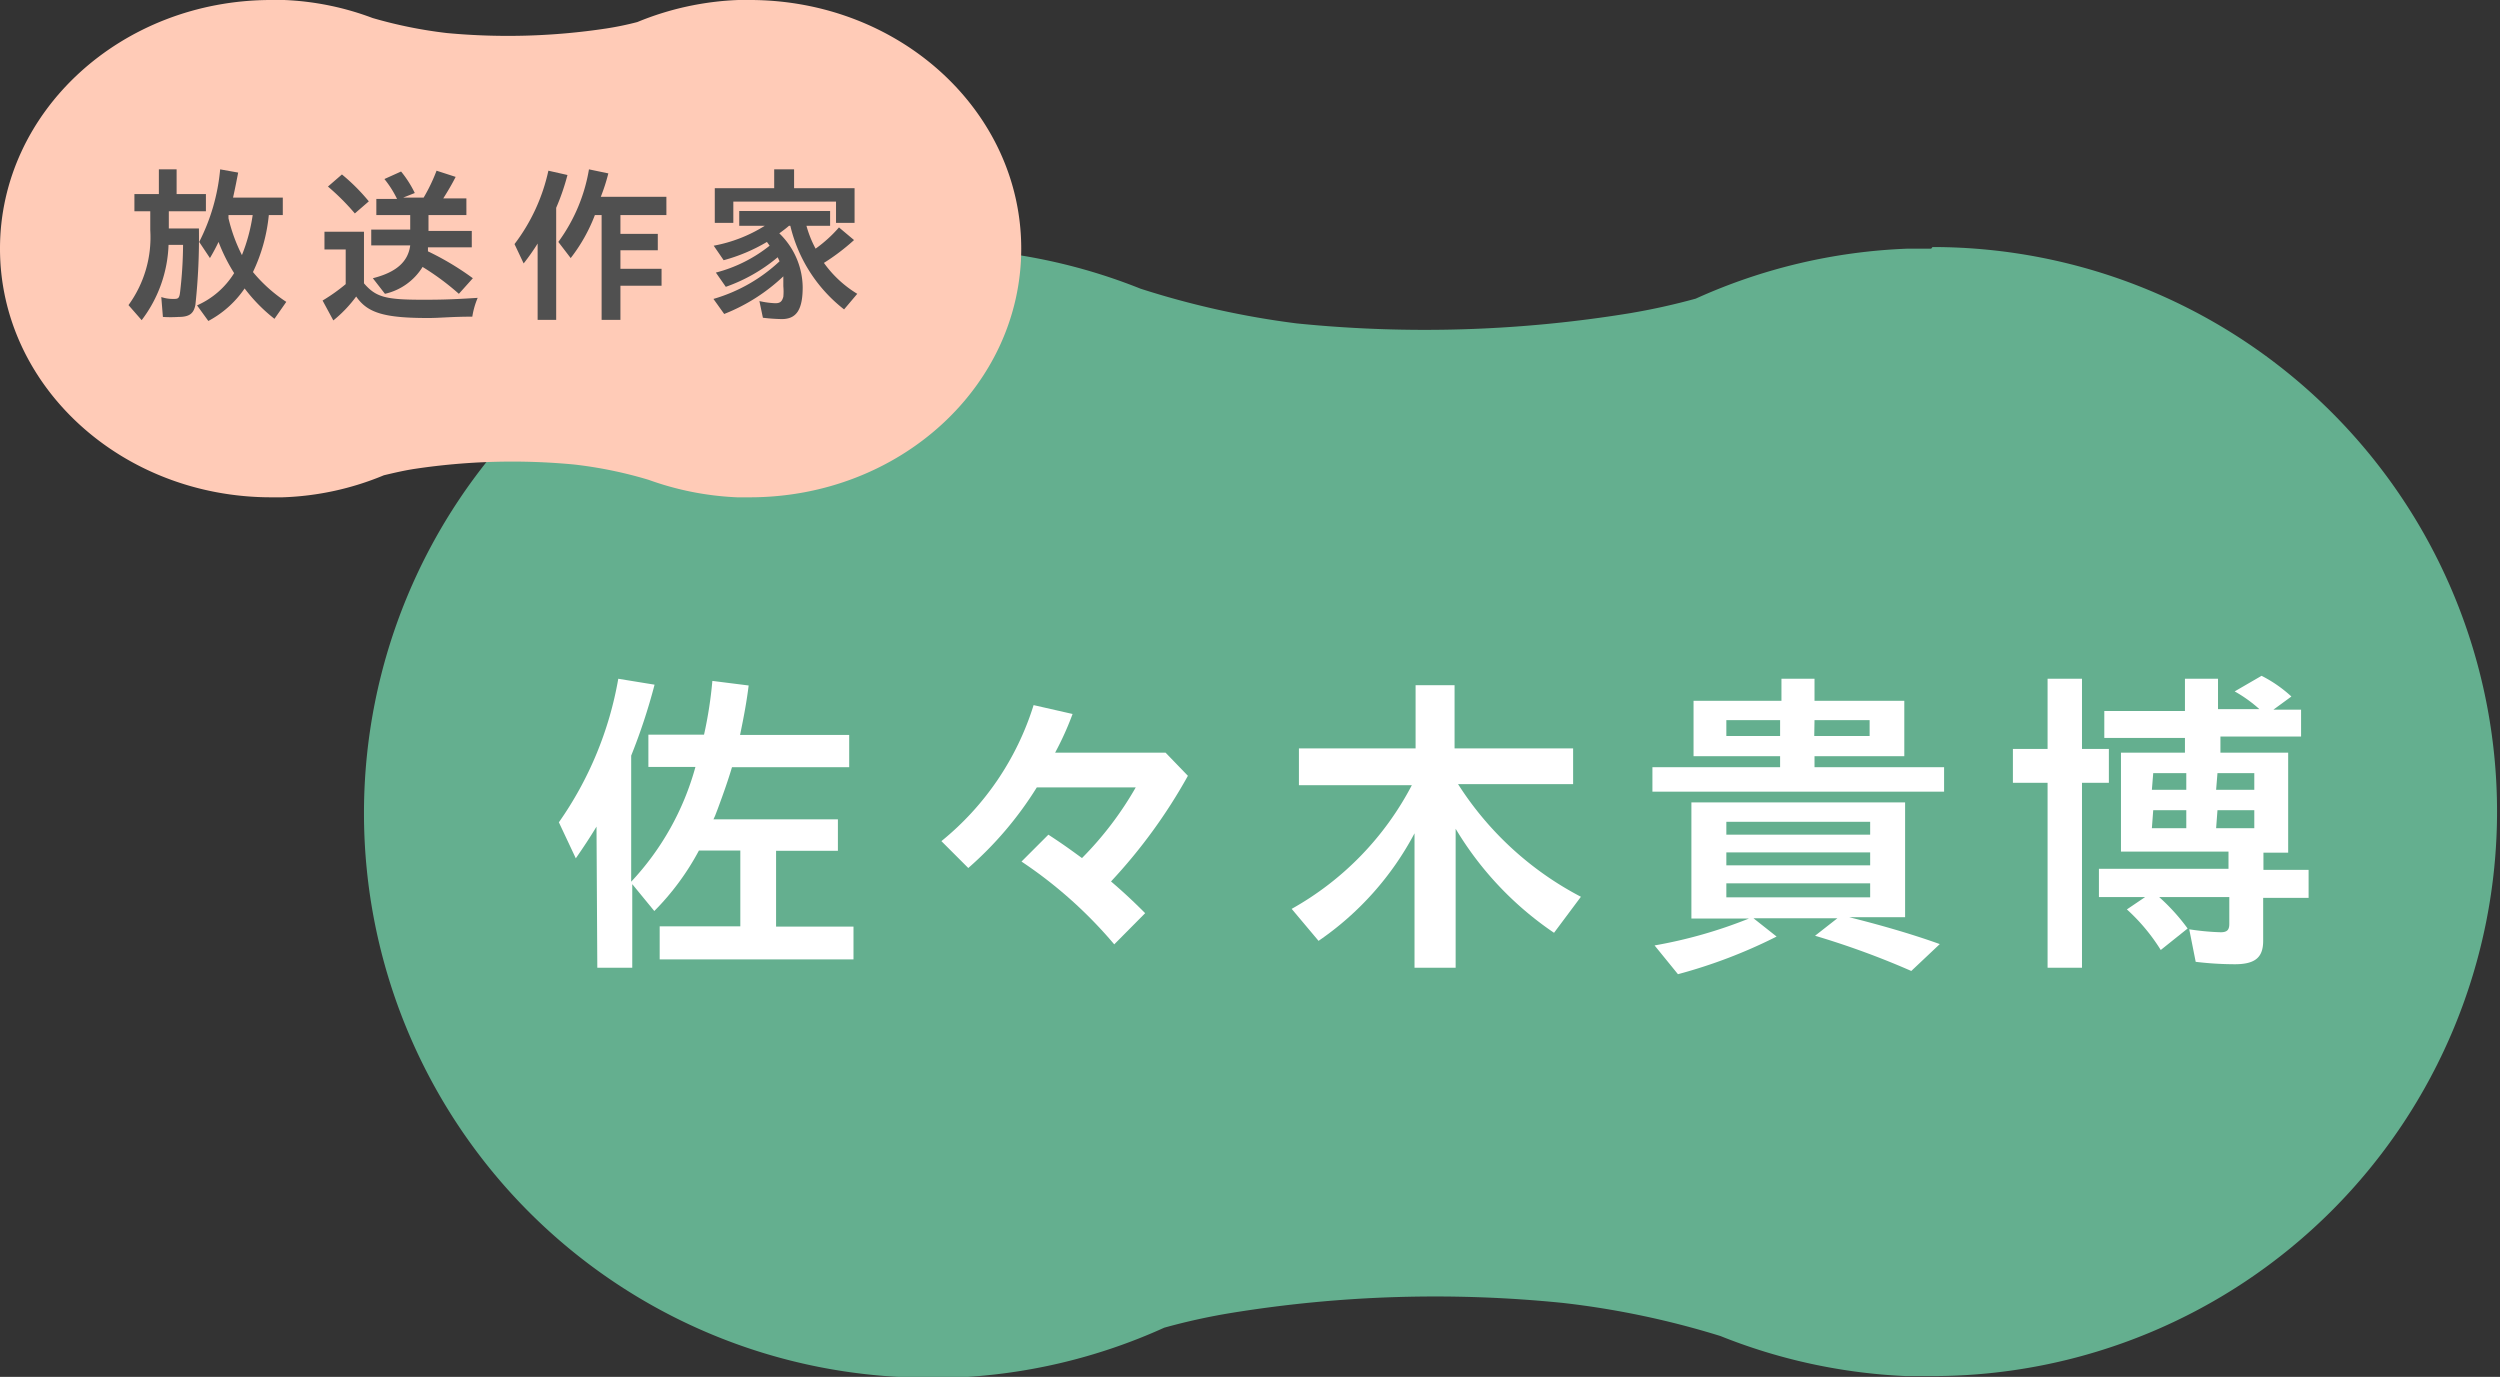 <svg xmlns="http://www.w3.org/2000/svg" viewBox="0 0 93 51.22"><rect x="0" y="0" width="93" height="51.22" fill="#333333" stroke="none"/><defs><style>.cls-1{fill:#64af8f;}.cls-2{fill:#fff;}.cls-3{fill:#ffcbb7;}.cls-4{fill:#505050;}</style></defs><title>member_name_sasaki</title><g id="Design"><path class="cls-1" d="M71.84,9.25c-.29,0-.59,0-.87,0a21,21,0,0,0-7.89,1.86,24.62,24.62,0,0,1-2.44.54,47.33,47.33,0,0,1-12.41.38,32.07,32.07,0,0,1-5.8-1.29,21.11,21.11,0,0,0-6.89-1.49c-.33,0-.66,0-1,0a21,21,0,1,0,0,42c.3,0,.59,0,.88,0a21,21,0,0,0,7.89-1.86,23.43,23.43,0,0,1,2.44-.54,47.25,47.25,0,0,1,12.4-.38A32,32,0,0,1,64,49.7a21,21,0,0,0,6.89,1.49q.5,0,1,0a21,21,0,1,0,0-42Z"/><path class="cls-2" d="M22.19,30.75c-.24.4-.5.79-.77,1.18l-.63-1.34A13.23,13.23,0,0,0,23,25.25l1.35.22a21.93,21.93,0,0,1-.87,2.64V32.8a10.16,10.16,0,0,0,2.39-4.27H24.12v-1.2h2.07a15.38,15.38,0,0,0,.31-2l1.35.17c-.07.57-.17,1.12-.32,1.84h4.06v1.2H27.23c-.14.47-.3.93-.53,1.55l-.1.26-.06.13h4.63v1.17h-2.3v2.82h2.88v1.22H24.54V34.46h3V31.64H26a9.58,9.58,0,0,1-1.66,2.25l-.82-1V36h-1.3Z"/><path class="cls-2" d="M44.19,28.86a19.91,19.91,0,0,1-2.86,3.93c.49.42.83.74,1.27,1.18l-1.15,1.16A16.45,16.45,0,0,0,38,32.05l1-1c.58.38.74.5,1.25.87a12.57,12.57,0,0,0,2-2.63H38.57a13.27,13.27,0,0,1-2.55,3l-1-1a10.55,10.55,0,0,0,3.43-5.06l1.45.33A11.23,11.23,0,0,1,39.25,28h4.11Z"/><path class="cls-2" d="M54.11,25.49v2.35h4.41v1.33H54.24a12,12,0,0,0,4.57,4.19l-1,1.34a12.28,12.28,0,0,1-3.66-3.87V36H52.62V31A11.18,11.18,0,0,1,49.05,35l-1-1.19a11.21,11.21,0,0,0,4.47-4.6h-4.2V27.84h4.34V25.49Z"/><path class="cls-2" d="M67.5,25.25v.82h3.34v2.06H67.5v.41h4.82v.91H61.47v-.91h4.75v-.41H63V26.07h3.27v-.82Zm3.37,4.6v4.27H68.79c1,.25,2.23.59,3.37,1l-1.06,1a30.68,30.68,0,0,0-3.58-1.31l.83-.65H65.23l.86.68a19.08,19.08,0,0,1-3.67,1.4l-.87-1.07a17.5,17.5,0,0,0,3.51-1H62.92V29.85Zm-6.65,1.2h5.35v-.48H64.22Zm0,1.14h5.35v-.48H64.22Zm0,1.19h5.35v-.52H64.22Zm0-6h2v-.59h-2Zm3.27,0h2.06v-.59H67.5Z"/><path class="cls-2" d="M77.45,25.25v2.61h1v1.26h-1V36H76.17V29.12H74.88V27.86h1.29V25.25Zm6.6,1.13,0,0a5.12,5.12,0,0,0-.92-.66l1-.58a4.93,4.93,0,0,1,1.11.77l-.67.49H85.6v1h-3V28h2.52v3.72h-.92v.64h1.68V33.4H84.19V35c0,.62-.3.87-1.06.87a12.39,12.39,0,0,1-1.45-.09l-.24-1.21a9.27,9.27,0,0,0,1.17.11c.24,0,.32-.09.32-.31v-1H80.32a7.46,7.46,0,0,1,1.06,1.17l-1,.8a7.06,7.06,0,0,0-1.26-1.51l.68-.46H78.08V32.32H82.9v-.64h-4V28h2.38v-.55h-3v-1h3V25.25h1.23v1.13Zm-4,3h1.28v-.62H80.1Zm0,1.43h1.28v-.67H80.1Zm2.39-1.43h1.42v-.62H82.49Zm0,1.43h1.42v-.67H82.49Z"/><path class="cls-3" d="M27.89,0h-.42a10.9,10.9,0,0,0-3.76.82,11.36,11.36,0,0,1-1.16.24,24.44,24.44,0,0,1-5.92.17A16.79,16.79,0,0,1,13.86.67,10.52,10.52,0,0,0,10.57,0l-.48,0C4.52,0,0,4.14,0,9.25S4.52,18.5,10.09,18.5l.42,0a10.68,10.68,0,0,0,3.77-.82c.38-.09.76-.18,1.16-.24a24.44,24.44,0,0,1,5.92-.16,15.82,15.82,0,0,1,2.77.57,11.05,11.05,0,0,0,3.29.65l.47,0c5.58,0,10.1-4.14,10.1-9.25S33.47,0,27.89,0Z"/><path class="cls-4" d="M6.57,6.3v.92H7.66v.64H6.28V8.5H7.4a23.38,23.38,0,0,1-.13,2.83c-.06.34-.23.46-.63.46a4.54,4.54,0,0,1-.58,0L6,11.05a1.33,1.33,0,0,0,.43.07c.19,0,.24,0,.27-.26a15.67,15.67,0,0,0,.11-1.75H6.27a4.89,4.89,0,0,1-1,2.8l-.49-.56a4.29,4.29,0,0,0,.81-2.79v-.7H5V7.22h.91V6.3ZM10,8a6.34,6.34,0,0,1-.59,2.12,5.6,5.6,0,0,0,1.24,1.11l-.44.63A6.1,6.1,0,0,1,9.1,10.73a3.77,3.77,0,0,1-1.35,1.21l-.42-.58a3.08,3.08,0,0,0,1.38-1.2A6.53,6.53,0,0,1,8.13,9c-.1.21-.19.38-.32.6L7.41,9A7.38,7.38,0,0,0,8.19,6.3l.67.12c-.07.36-.1.52-.19.93h1.85V8ZM8.5,8v.05l0,.07A6.12,6.12,0,0,0,9,9.49,6.51,6.51,0,0,0,9.4,8H8.5Z"/><path class="cls-4" d="M13.54,8.62v1.92c.44.51.8.61,2.16.61.52,0,1,0,2.07-.07a2.93,2.93,0,0,0-.2.7c-.79,0-1.2.05-1.64.05-1.64,0-2.26-.19-2.68-.8a4.74,4.74,0,0,1-.85.89L12,11.18a6.6,6.6,0,0,0,.86-.61V9.28h-.79V8.62Zm-.34-.68a8.66,8.66,0,0,0-1-1l.52-.45a7.27,7.27,0,0,1,1,1Zm2.56-.59a6.5,6.5,0,0,0,.48-1l.71.23c-.13.26-.29.53-.46.8h.86V8H15.94v.59h1.61v.61H15.92v0c0,.08,0,.09,0,.15a10.41,10.41,0,0,1,1.67,1l-.52.58a9.63,9.63,0,0,0-1.35-1,2.22,2.22,0,0,1-1.4,1l-.45-.58c.87-.22,1.31-.61,1.39-1.22H13.81V8.54h1.45V8H14v-.6h.77a3.8,3.8,0,0,0-.47-.74l.62-.28a4,4,0,0,1,.51.8L15,7.35Z"/><path class="cls-4" d="M20,9.06a8.27,8.27,0,0,1-.52.74l-.34-.72a6.94,6.94,0,0,0,1.26-2.73l.71.16a8.4,8.4,0,0,1-.42,1.22V11.9H20ZM22.13,8a6.21,6.21,0,0,1-.9,1.6L20.77,9A6.34,6.34,0,0,0,21.91,6.3l.72.15a6.93,6.93,0,0,1-.28.87h2.44V8H23.08v.7h1.39v.61H23.08V10h1.53v.63H23.08V11.9h-.7V8Z"/><path class="cls-4" d="M30.88,7.85V8.4H30a4.08,4.08,0,0,0,.34.85,5,5,0,0,0,.87-.79l.56.47a8,8,0,0,1-1.12.85,4.18,4.18,0,0,0,1.24,1.15l-.49.58a5.57,5.57,0,0,1-2-3.11h-.05c-.08.07-.18.15-.36.28a2.83,2.83,0,0,1,.87,2c0,.84-.23,1.19-.78,1.19a6.55,6.55,0,0,1-.7-.05l-.13-.62a3.22,3.22,0,0,0,.59.08c.18,0,.25-.06.3-.24a2.13,2.13,0,0,0,0-.39c0-.11,0-.22,0-.37a6.85,6.85,0,0,1-2.2,1.4l-.4-.56A6.06,6.06,0,0,0,29,9.72v0l-.07-.15A6.2,6.2,0,0,1,27,10.67l-.37-.53a5.35,5.35,0,0,0,2-1L28.53,9a6.44,6.44,0,0,1-1.61.68l-.37-.54a5.43,5.43,0,0,0,1.9-.74H27.5V7.85ZM29.54,6.3V7h2.25V8.29H31.1V7.5H27.28v.79h-.69V7H28.8V6.3Z"/></g></svg>